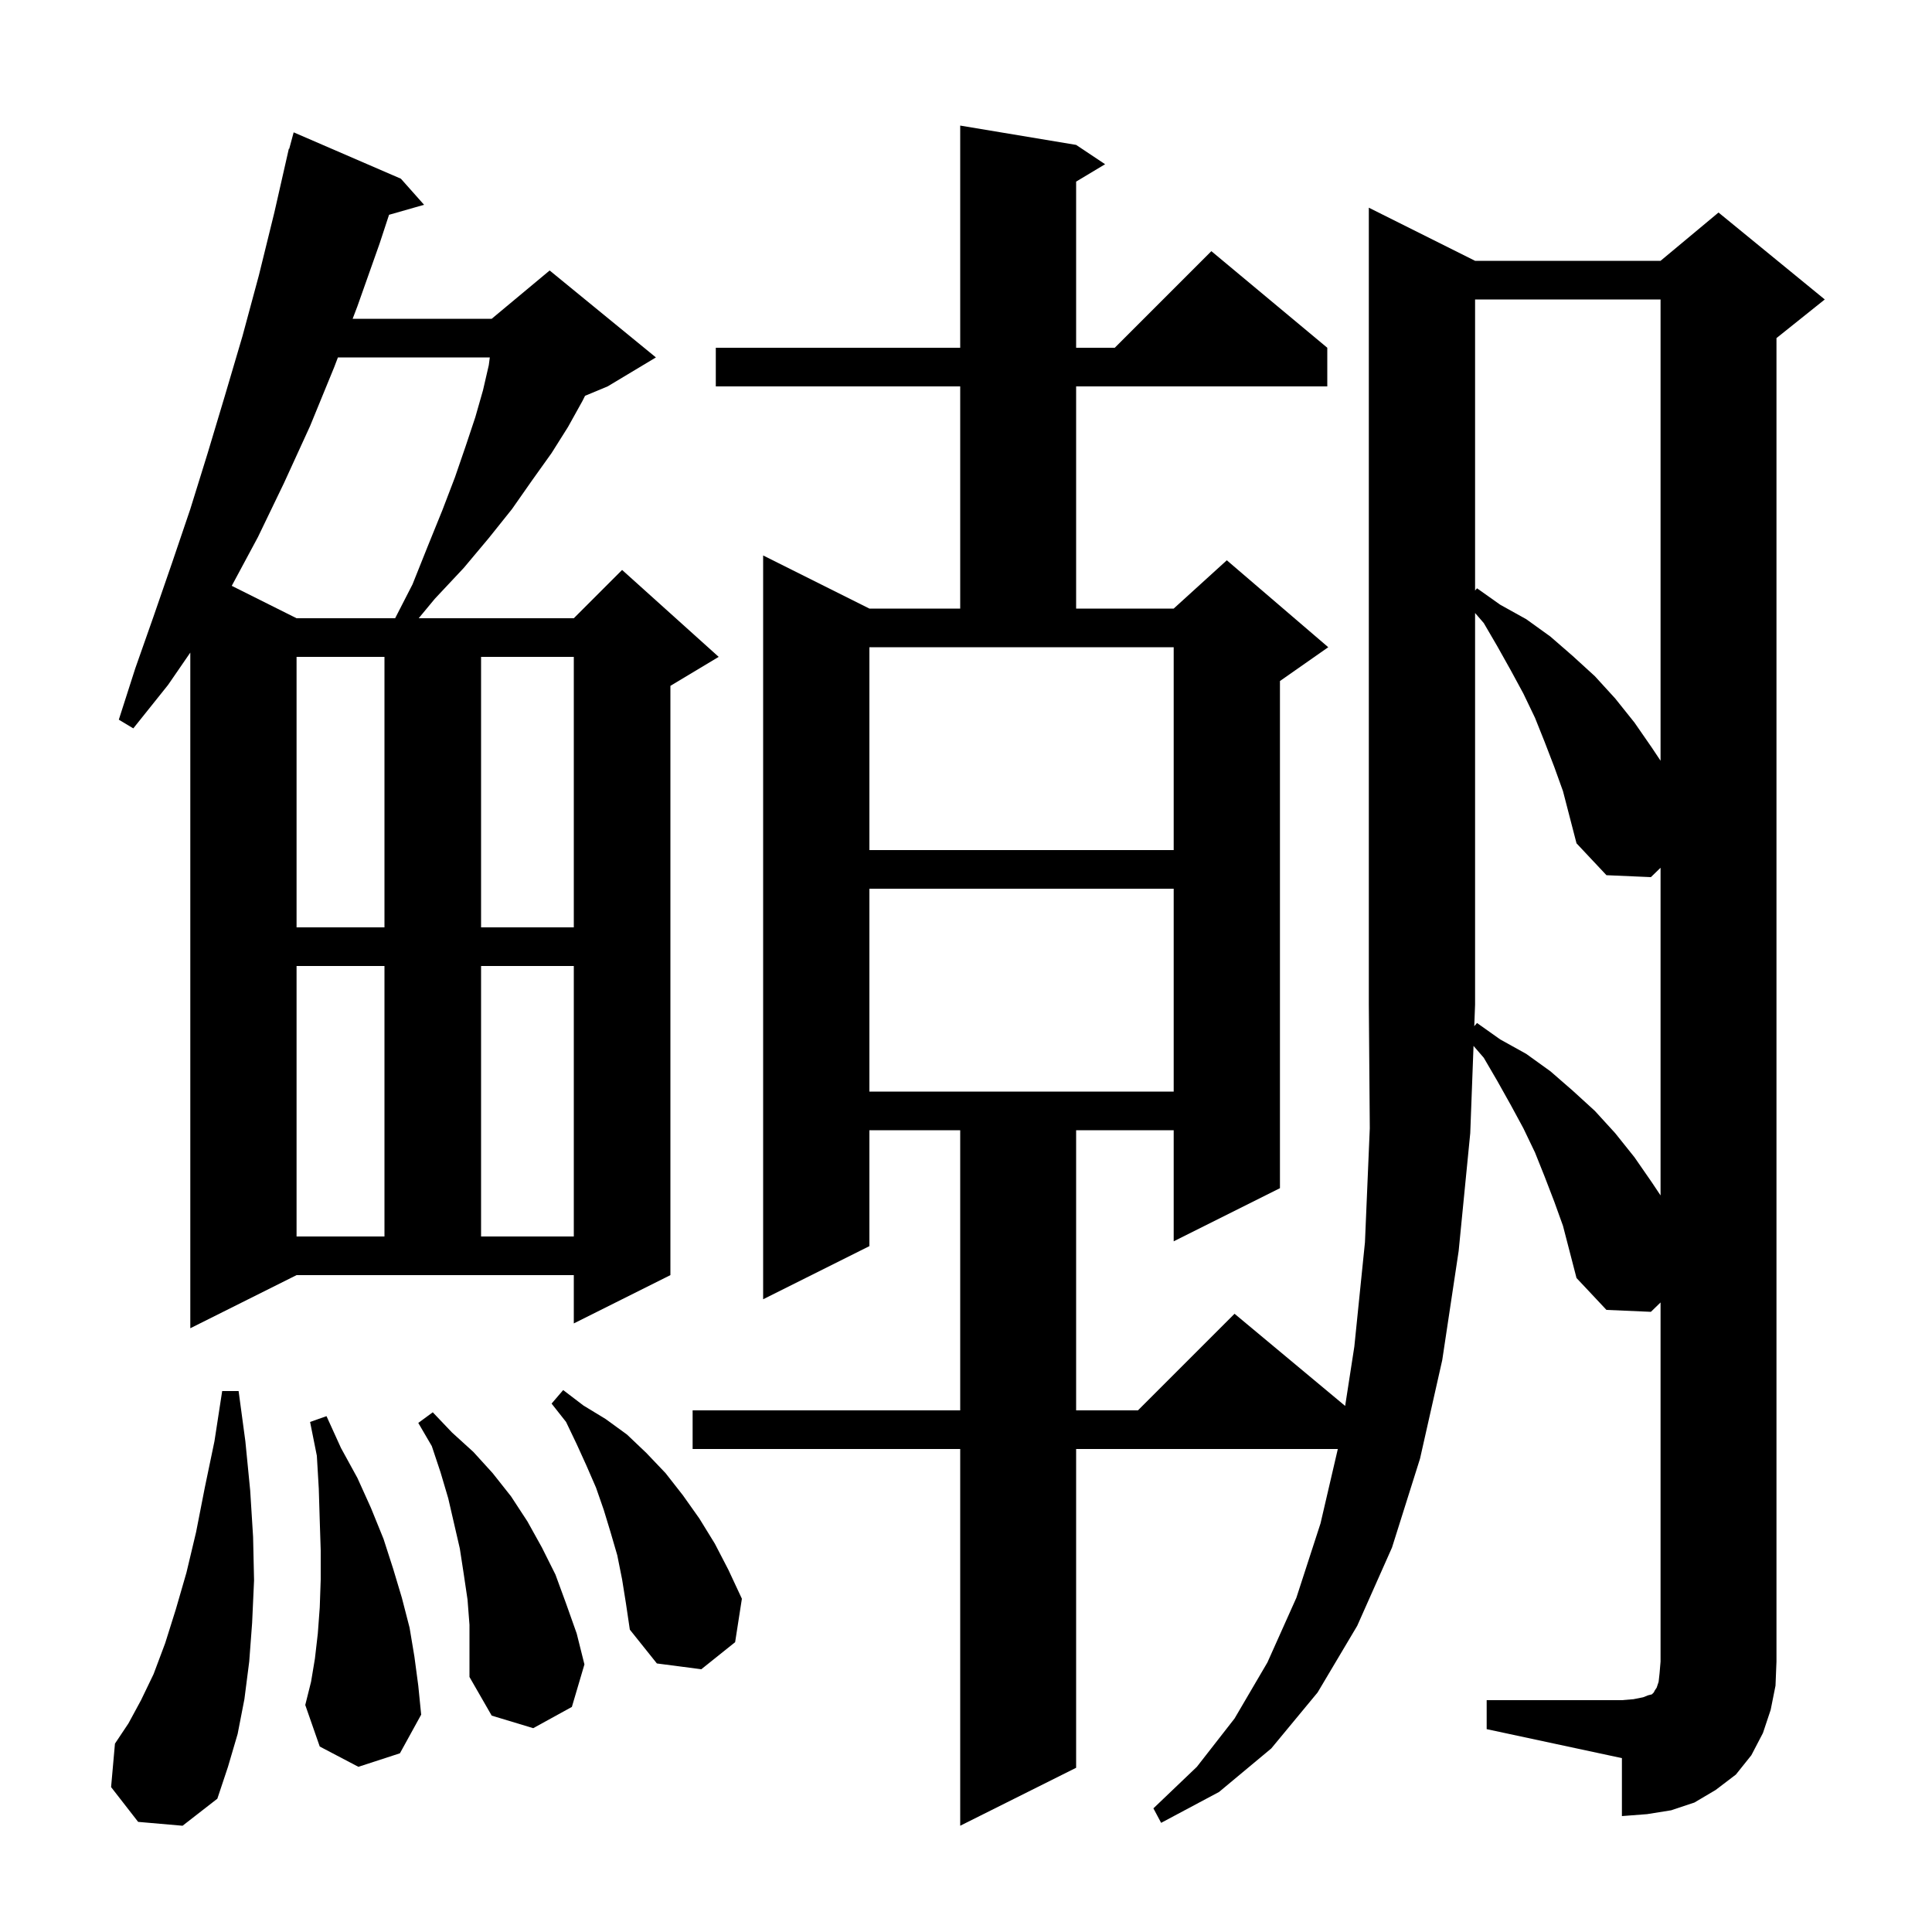 <svg xmlns="http://www.w3.org/2000/svg" xmlns:xlink="http://www.w3.org/1999/xlink" version="1.1" baseProfile="full" viewBox="0 0 200 200" width="200" height="200"><g fill="currentColor"><path d="M 160.9 79.4 L 159.9 76.8 L 158.9 74.3 L 157.7 71.8 L 156.4 69.4 L 155.0 66.9 L 153.6 64.5 L 152.7 63.458 L 152.7 104.0 L 152.616 106.231 L 152.9 105.9 L 155.3 107.6 L 158.0 109.1 L 160.5 110.9 L 162.8 112.9 L 165.1 115.0 L 167.2 117.3 L 169.2 119.8 L 171.0 122.4 L 171.9 123.75 L 171.9 89.83 L 170.9 90.8 L 166.3 90.6 L 163.2 87.3 L 161.8 81.9 Z M 14.3 188.6 L 11.5 185.0 L 11.9 180.5 L 13.3 178.4 L 14.6 176.0 L 15.9 173.3 L 17.1 170.1 L 18.2 166.6 L 19.3 162.8 L 20.3 158.6 L 21.2 154.0 L 22.2 149.2 L 23.0 144.0 L 24.7 144.0 L 25.4 149.2 L 25.9 154.3 L 26.2 159.1 L 26.3 163.6 L 26.1 168.0 L 25.8 172.0 L 25.3 175.9 L 24.6 179.5 L 23.6 182.9 L 22.5 186.2 L 18.9 189.0 Z M 48.4 165.6 L 48.0 162.9 L 47.6 160.3 L 46.4 155.1 L 45.6 152.4 L 44.7 149.7 L 43.3 147.3 L 44.8 146.2 L 46.8 148.3 L 49.0 150.3 L 51.0 152.5 L 52.9 154.9 L 54.6 157.5 L 56.1 160.2 L 57.5 163.0 L 58.6 166.0 L 59.7 169.1 L 60.5 172.3 L 59.2 176.7 L 55.2 178.9 L 50.9 177.6 L 48.6 173.6 L 48.6 168.2 Z M 37.1 182.9 L 33.1 180.8 L 31.6 176.5 L 32.2 174.1 L 32.6 171.7 L 32.9 169.1 L 33.1 166.4 L 33.2 163.5 L 33.2 160.5 L 33.1 157.4 L 33.0 154.1 L 32.8 150.7 L 32.1 147.2 L 33.8 146.6 L 35.3 149.9 L 37.0 153.0 L 38.4 156.1 L 39.7 159.3 L 40.7 162.4 L 41.6 165.4 L 42.4 168.5 L 42.9 171.5 L 43.3 174.5 L 43.6 177.5 L 41.4 181.5 Z M 64.4 163.5 L 63.9 161.0 L 63.2 158.6 L 62.5 156.3 L 61.7 154.0 L 60.7 151.7 L 59.7 149.5 L 58.6 147.2 L 57.1 145.3 L 58.3 143.9 L 60.4 145.5 L 62.7 146.9 L 64.9 148.5 L 66.9 150.4 L 68.9 152.5 L 70.7 154.8 L 72.4 157.2 L 74.0 159.8 L 75.4 162.5 L 76.8 165.5 L 76.1 170.0 L 72.6 172.8 L 68.0 172.2 L 65.2 168.7 L 64.8 166.0 Z M 19.7 137.5 L 19.7 67.555 L 17.4 70.9 L 13.8 75.4 L 12.3 74.5 L 14.0 69.2 L 15.9 63.8 L 17.8 58.3 L 19.7 52.7 L 21.5 46.9 L 23.3 40.9 L 25.1 34.8 L 26.8 28.5 L 28.4 22.0 L 29.9 15.4 L 29.939 15.411 L 30.4 13.7 L 41.5 18.5 L 43.9 21.2 L 40.273 22.236 L 39.3 25.2 L 37.0 31.7 L 36.505 33.0 L 50.9 33.0 L 56.9 28.0 L 67.9 37.0 L 62.9 40.0 L 60.563 40.974 L 60.3 41.5 L 58.8 44.2 L 57.1 46.9 L 55.1 49.7 L 53.0 52.7 L 50.6 55.7 L 48.0 58.8 L 45.0 62.0 L 43.343 64.0 L 59.4 64.0 L 64.4 59.0 L 74.4 68.0 L 69.4 71.0 L 69.4 132.0 L 59.4 137.0 L 59.4 132.0 L 30.7 132.0 Z M 30.7 100.0 L 30.7 128.0 L 39.8 128.0 L 39.8 100.0 Z M 49.8 100.0 L 49.8 128.0 L 59.4 128.0 L 59.4 100.0 Z M 90.0 92.0 L 90.0 113.0 L 121.5 113.0 L 121.5 92.0 Z M 30.7 68.0 L 30.7 96.0 L 39.8 96.0 L 39.8 68.0 Z M 49.8 68.0 L 49.8 96.0 L 59.4 96.0 L 59.4 68.0 Z M 90.0 88.0 L 121.5 88.0 L 121.5 67.0 L 90.0 67.0 Z M 152.7 31.0 L 152.7 61.133 L 152.9 60.9 L 155.3 62.6 L 158.0 64.1 L 160.5 65.9 L 162.8 67.9 L 165.1 70.0 L 167.2 72.3 L 169.2 74.8 L 171.0 77.4 L 171.9 78.75 L 171.9 31.0 Z M 34.981 37.0 L 34.6 38.0 L 32.1 44.1 L 29.4 50.0 L 26.7 55.6 L 23.991 60.645 L 30.7 64.0 L 40.905 64.0 L 42.7 60.5 L 44.3 56.5 L 45.8 52.8 L 47.1 49.4 L 48.2 46.2 L 49.2 43.2 L 50.0 40.4 L 50.6 37.8 L 50.704 37.0 Z M 183.3 177.0 L 182.5 179.4 L 181.3 181.7 L 179.7 183.7 L 177.6 185.3 L 175.4 186.6 L 173.0 187.4 L 170.5 187.8 L 167.9 188.0 L 167.9 182.0 L 153.9 179.0 L 153.9 176.0 L 167.9 176.0 L 169.1 175.9 L 170.1 175.7 L 170.6 175.5 L 171.0 175.4 L 171.2 175.2 L 171.3 175.0 L 171.5 174.7 L 171.7 174.1 L 171.8 173.2 L 171.9 172.0 L 171.9 134.83 L 170.9 135.8 L 166.3 135.6 L 163.2 132.3 L 161.8 126.9 L 160.9 124.4 L 159.9 121.8 L 158.9 119.3 L 157.7 116.8 L 156.4 114.4 L 155.0 111.9 L 153.6 109.5 L 152.539 108.272 L 152.2 117.3 L 151.0 129.5 L 149.3 140.8 L 147.0 151.0 L 144.1 160.2 L 140.5 168.3 L 136.4 175.2 L 131.6 181.0 L 126.2 185.5 L 120.2 188.7 L 119.4 187.2 L 123.9 182.9 L 127.8 177.9 L 131.2 172.1 L 134.2 165.4 L 136.7 157.7 L 138.491 150.0 L 111.4 150.0 L 111.4 183.0 L 99.4 189.0 L 99.4 150.0 L 71.7 150.0 L 71.7 146.0 L 99.4 146.0 L 99.4 117.0 L 90.0 117.0 L 90.0 129.0 L 79.0 134.5 L 79.0 57.5 L 90.0 63.0 L 99.4 63.0 L 99.4 40.0 L 74.1 40.0 L 74.1 36.0 L 99.4 36.0 L 99.4 13.0 L 111.4 15.0 L 114.4 17.0 L 111.4 18.8 L 111.4 36.0 L 115.4 36.0 L 125.4 26.0 L 137.4 36.0 L 137.4 40.0 L 111.4 40.0 L 111.4 63.0 L 121.5 63.0 L 127.0 58.0 L 137.5 67.0 L 132.5 70.5 L 132.5 123.0 L 121.5 128.5 L 121.5 117.0 L 111.4 117.0 L 111.4 146.0 L 117.8 146.0 L 127.8 136.0 L 139.25 145.542 L 140.2 139.4 L 141.3 128.6 L 141.8 116.8 L 141.7 104.0 L 141.7 21.5 L 152.7 27.0 L 171.9 27.0 L 177.9 22.0 L 188.9 31.0 L 183.9 35.0 L 183.9 172.0 L 183.8 174.5 Z "/></g></svg>